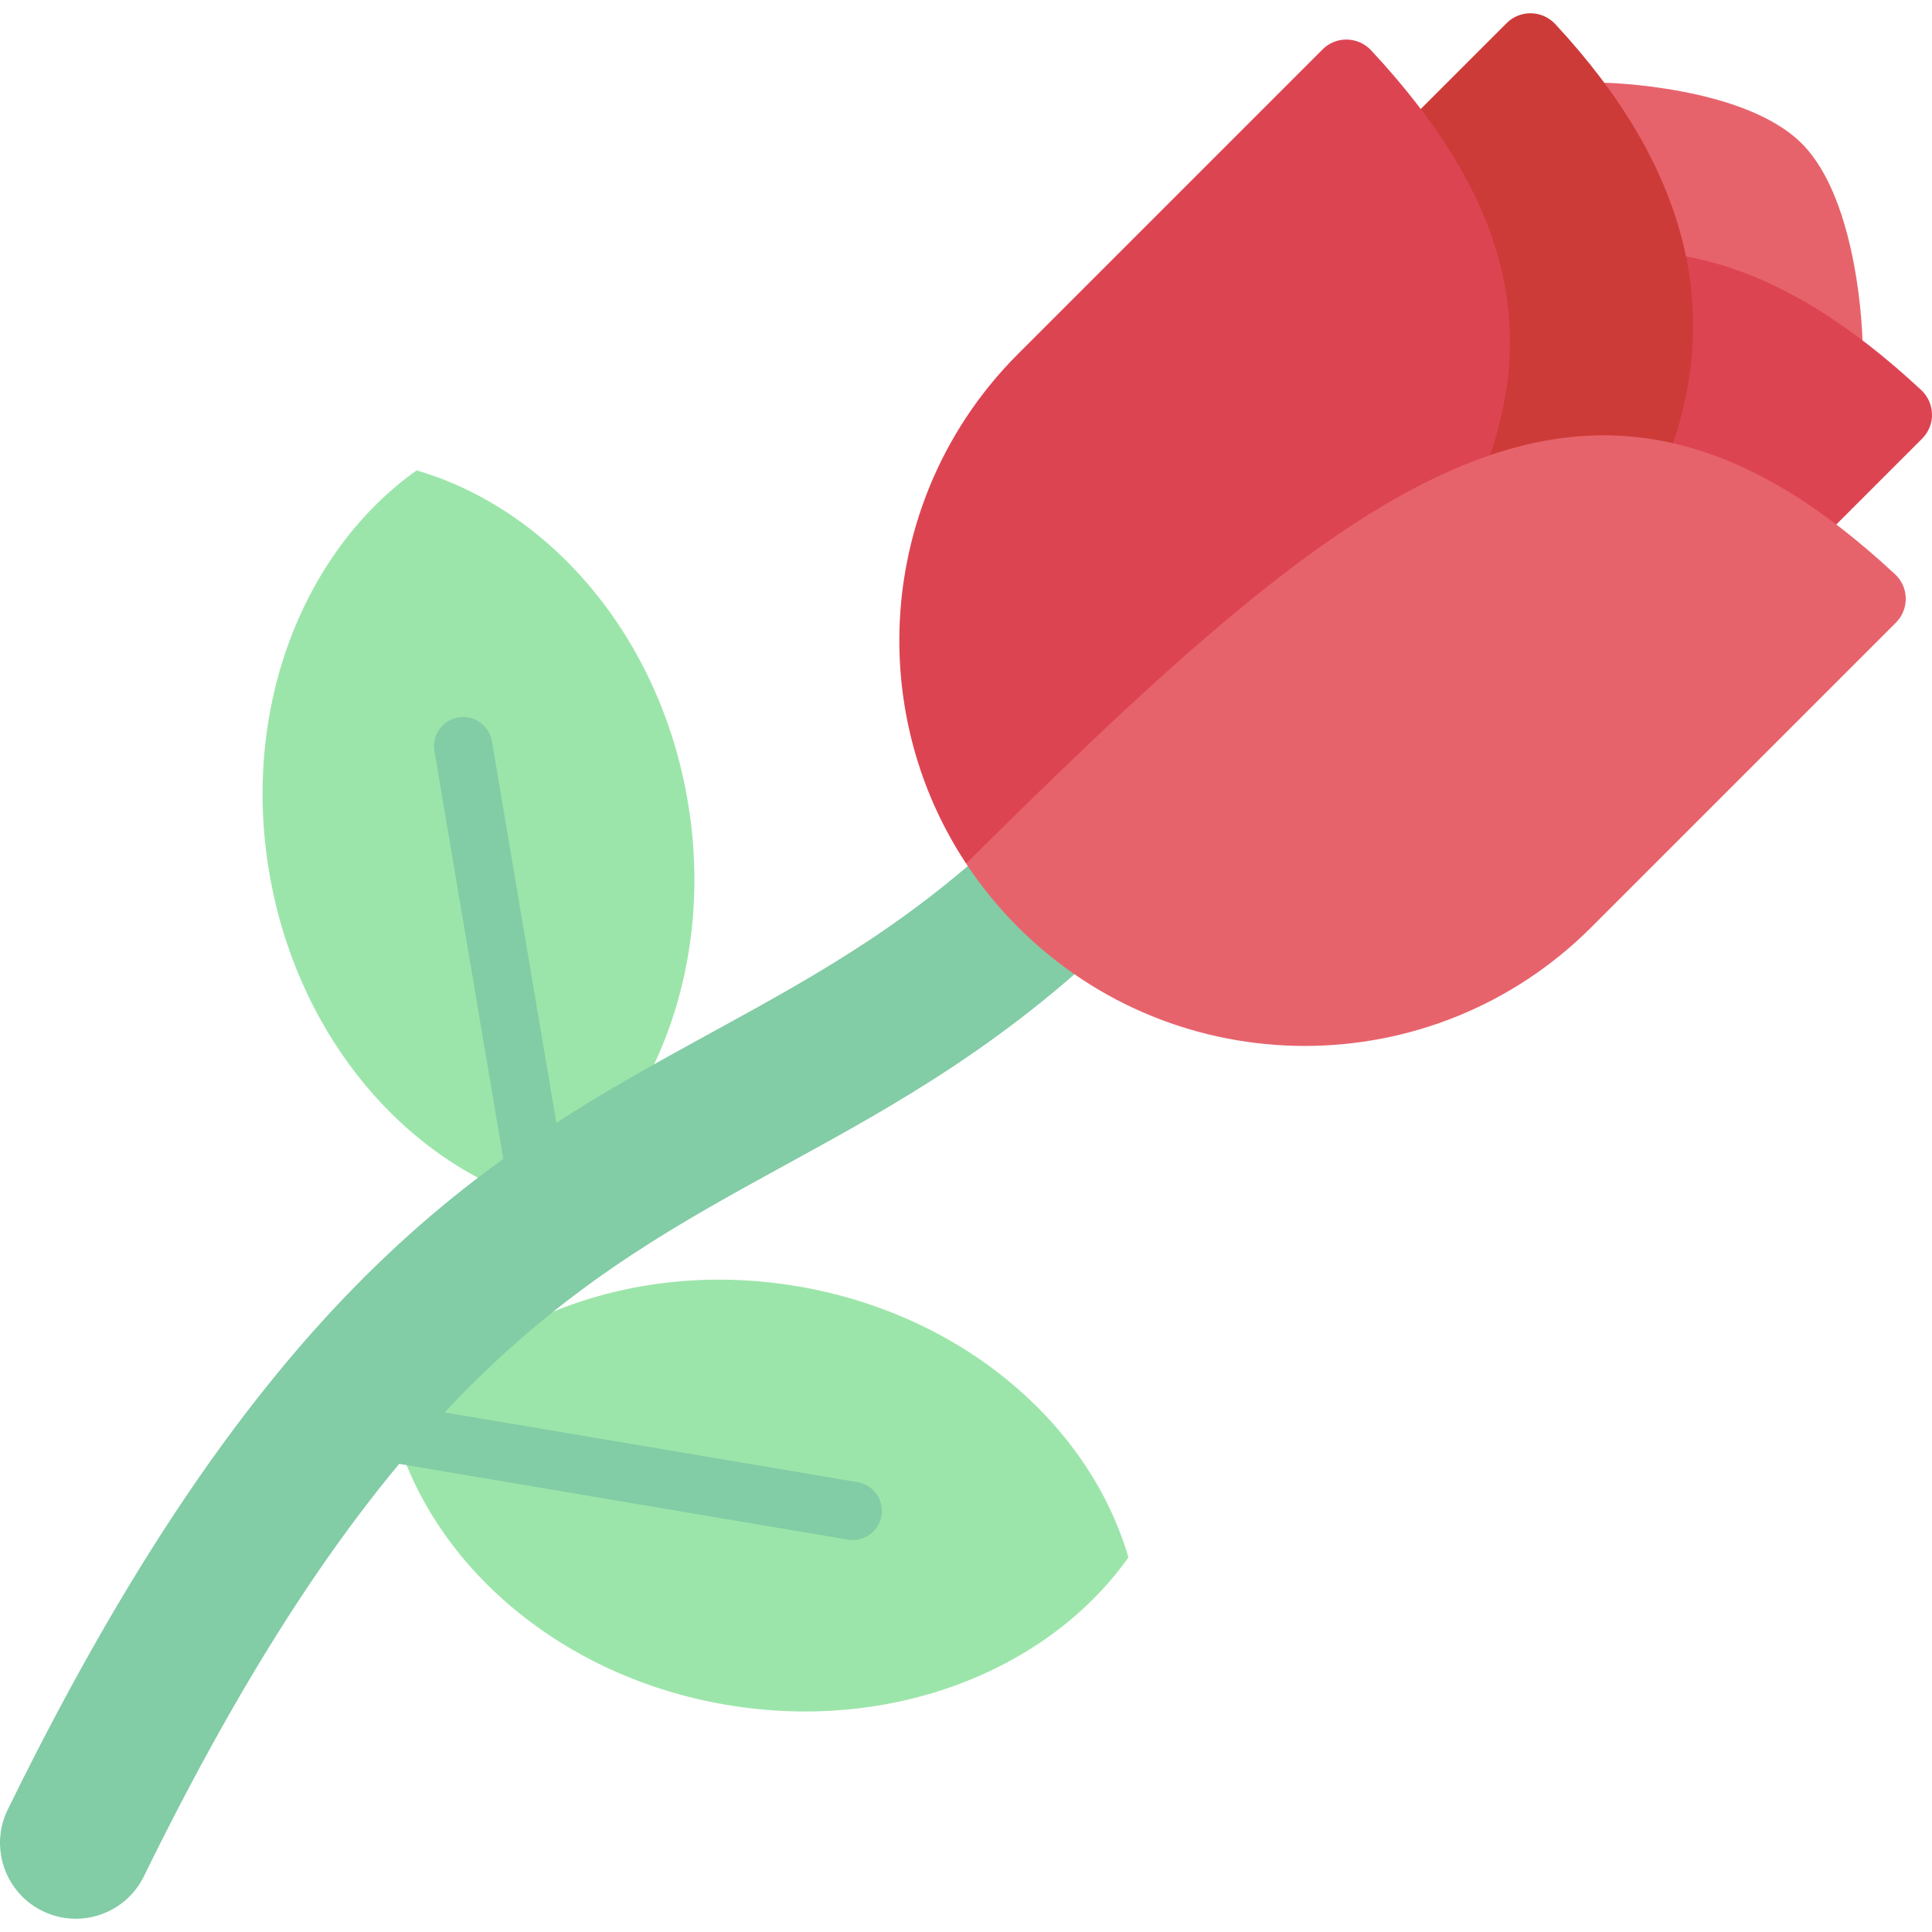 <?xml version="1.0" encoding="iso-8859-1"?>
<!-- Generator: Adobe Illustrator 19.0.0, SVG Export Plug-In . SVG Version: 6.00 Build 0)  -->
<svg xmlns="http://www.w3.org/2000/svg" xmlns:xlink="http://www.w3.org/1999/xlink" version="1.1" id="Layer_1" x="0px" y="0px" viewBox="0 0 497 497" style="enable-background:new 0 0 497 497;" xml:space="preserve" width="512" height="512">
<g>
	<path style="fill:#E7636C;" d="M412.849,21.286c0,0,35.764,0.746,50.647,15.629c14.883,14.883,15.629,50.647,15.629,50.647   l-16.316,16.316l-66.276-66.276L412.849,21.286z"/>
	<path style="fill:#DD4452;" d="M494.211,100.326c-36.958-34.401-69.457-42.352-104.121-30.594L285.024,204.523   c17.347,11.454,37.362,17.181,57.378,17.186c26.688-0.007,53.376-10.188,73.739-30.551l78.327-78.327   C497.951,109.348,497.817,103.682,494.211,100.326z"/>
	<path style="fill:#CD3B38;" d="M400.086,6.201c-3.356-3.606-9.022-3.74-12.505-0.257l-78.327,78.327   c-20.363,20.363-30.544,47.051-30.551,73.739c0.005,20.015,5.733,40.031,17.186,57.378l134.505-101.363   C442.152,79.36,434.487,43.159,400.086,6.201z"/>
	<path style="fill:#9CE5AA;" d="M107.169,121.01c-29.017,20.622-45.106,60.813-37.923,103.346   c7.184,42.534,35.58,75.211,69.76,85.159c29.017-20.622,45.106-60.813,37.923-103.346   C169.745,163.636,141.349,130.958,107.169,121.01z"/>
	<path style="fill:#9CE5AA;" d="M290.28,400.648c-20.622,29.017-60.813,45.106-103.346,37.923   c-42.534-7.184-75.211-35.581-85.159-69.76c20.622-29.017,60.813-45.106,103.346-37.923   C247.654,338.072,280.332,366.469,290.28,400.648z"/>
	<g>
		<path style="fill:#82CCA6;" d="M138.998,317.017c-3.594,0-6.768-2.591-7.387-6.252l-19.858-117.58    c-0.689-4.084,2.063-7.955,6.146-8.644c4.096-0.689,7.954,2.063,8.645,6.146l19.858,117.58c0.689,4.084-2.063,7.955-6.146,8.644    C139.833,316.982,139.412,317.017,138.998,317.017z"/>
	</g>
	<g>
		<path style="fill:#82CCA6;" d="M219.363,396.171c-0.415,0-0.835-0.035-1.258-0.106l-117.58-19.858    c-4.084-0.69-6.836-4.56-6.146-8.644c0.689-4.084,4.563-6.835,8.645-6.146l117.58,19.858c4.084,0.69,6.836,4.56,6.146,8.644    C226.132,393.58,222.957,396.171,219.363,396.171z"/>
	</g>
	<g>
		<path style="fill:#82CCA6;" d="M5.712,487.875c-5.731-5.731-7.484-14.683-3.72-22.369    c67.386-137.62,125.333-169.363,181.371-200.061c27.323-14.968,53.131-29.106,80.184-56.159c7.616-7.616,19.963-7.616,27.579,0    c7.616,7.616,7.616,19.963,0,27.579c-31,31-60.498,47.159-89.025,62.787c-53.037,29.054-103.134,56.497-165.079,183.006    c-4.737,9.673-16.418,13.675-26.091,8.939C8.943,490.623,7.193,489.356,5.712,487.875z"/>
	</g>
	<path style="fill:#DD4452;" d="M352.731,12.966c-3.356-3.606-9.022-3.74-12.505-0.257l-78.327,78.327   c-20.363,20.363-30.544,47.051-30.551,73.739c0.005,20.015,5.733,40.031,17.186,57.378l134.791-105.065   C395.083,82.423,387.131,49.924,352.731,12.966z"/>
	<path style="fill:#E7636C;" d="M487.518,147.748c-78.61-73.232-137.034-26.82-238.987,74.408   c3.822,5.784,8.28,11.271,13.368,16.358c20.363,20.363,47.051,30.544,73.739,30.551c26.688-0.007,53.376-10.188,73.739-30.551   l78.327-78.327C491.159,156.73,491.094,151.079,487.518,147.748z"/>
</g>















</svg>
